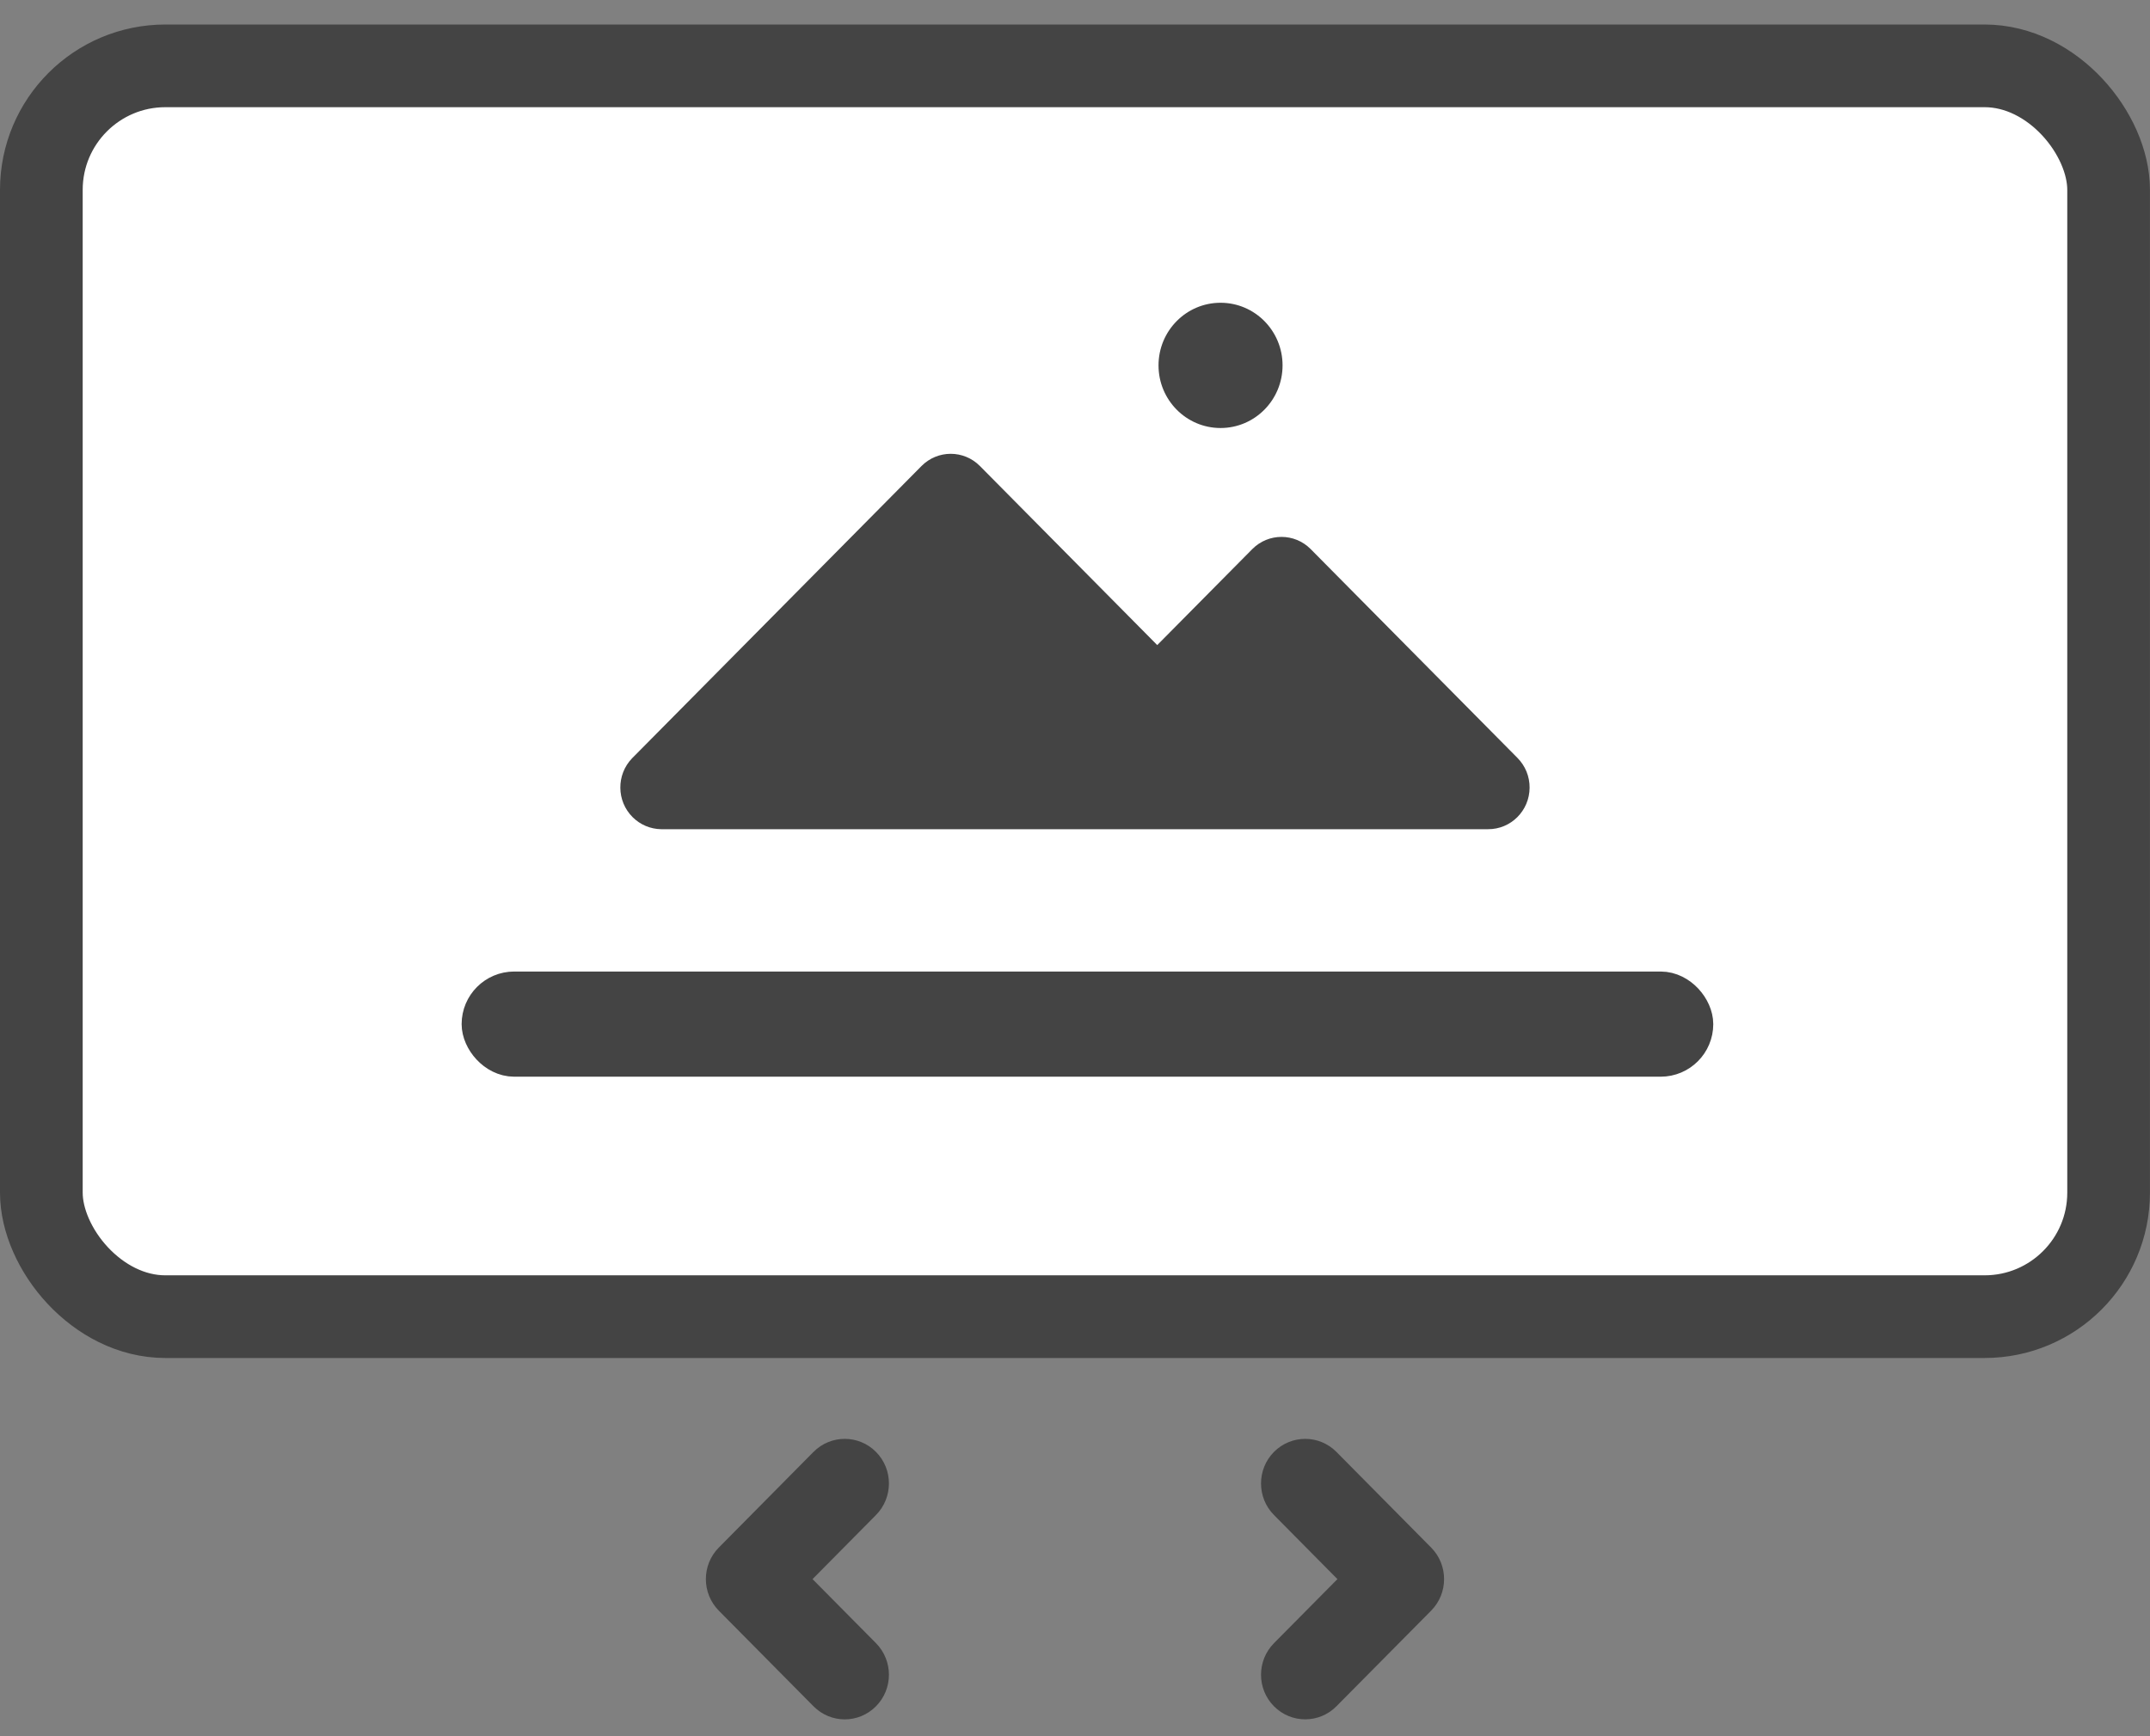 <svg width="52" height="42" viewBox="0 0 52 42" fill="none" xmlns="http://www.w3.org/2000/svg">
<rect x="0" y="0" width="52" height="42" fill="#808080" stroke="none"/>
<rect x="1" y="1.593" width="49.999" height="30.258" rx="3" fill="white" stroke="#444444" stroke-width="2"/>
<rect x="11.665" y="24.002" width="29.272" height="1.544" rx="0.772" fill="#444444" stroke="#444444"/>
<path d="M31.699 13.282C31.309 12.89 30.679 12.89 30.289 13.282L27.989 15.605L23.699 11.272C23.309 10.88 22.679 10.88 22.289 11.272L15.289 18.342C14.903 18.74 14.909 19.38 15.303 19.77C15.487 19.952 15.732 20.055 15.989 20.059H35.989C36.542 20.062 36.992 19.613 36.995 19.055C36.997 18.783 36.89 18.523 36.699 18.332L31.699 13.282Z" fill="#444444"/>
<path d="M29.52 10.354C30.349 10.354 31.02 9.676 31.02 8.839C31.02 8.002 30.349 7.324 29.52 7.324C28.692 7.324 28.02 8.002 28.02 8.839C28.02 9.676 28.692 10.354 29.52 10.354Z" fill="#444444"/>
<path d="M30.812 41.276C31.021 41.487 31.295 41.592 31.568 41.592C31.841 41.592 32.115 41.487 32.323 41.276L34.614 38.963C35.031 38.541 35.031 37.858 34.614 37.437L32.323 35.123C31.906 34.702 31.23 34.702 30.812 35.123C30.395 35.544 30.395 36.228 30.812 36.649L32.347 38.2L30.812 39.75C30.395 40.172 30.395 40.855 30.812 41.276Z" fill="#444444"/>
<path d="M21.187 35.123C20.769 34.702 20.093 34.702 19.675 35.123L17.385 37.437C16.968 37.858 16.968 38.541 17.385 38.963L19.675 41.276C19.884 41.487 20.158 41.593 20.431 41.593C20.705 41.593 20.978 41.487 21.187 41.276C21.604 40.855 21.604 40.172 21.187 39.75L19.652 38.2L21.187 36.649C21.604 36.228 21.604 35.544 21.187 35.123Z" fill="#444444"/>
</svg>
